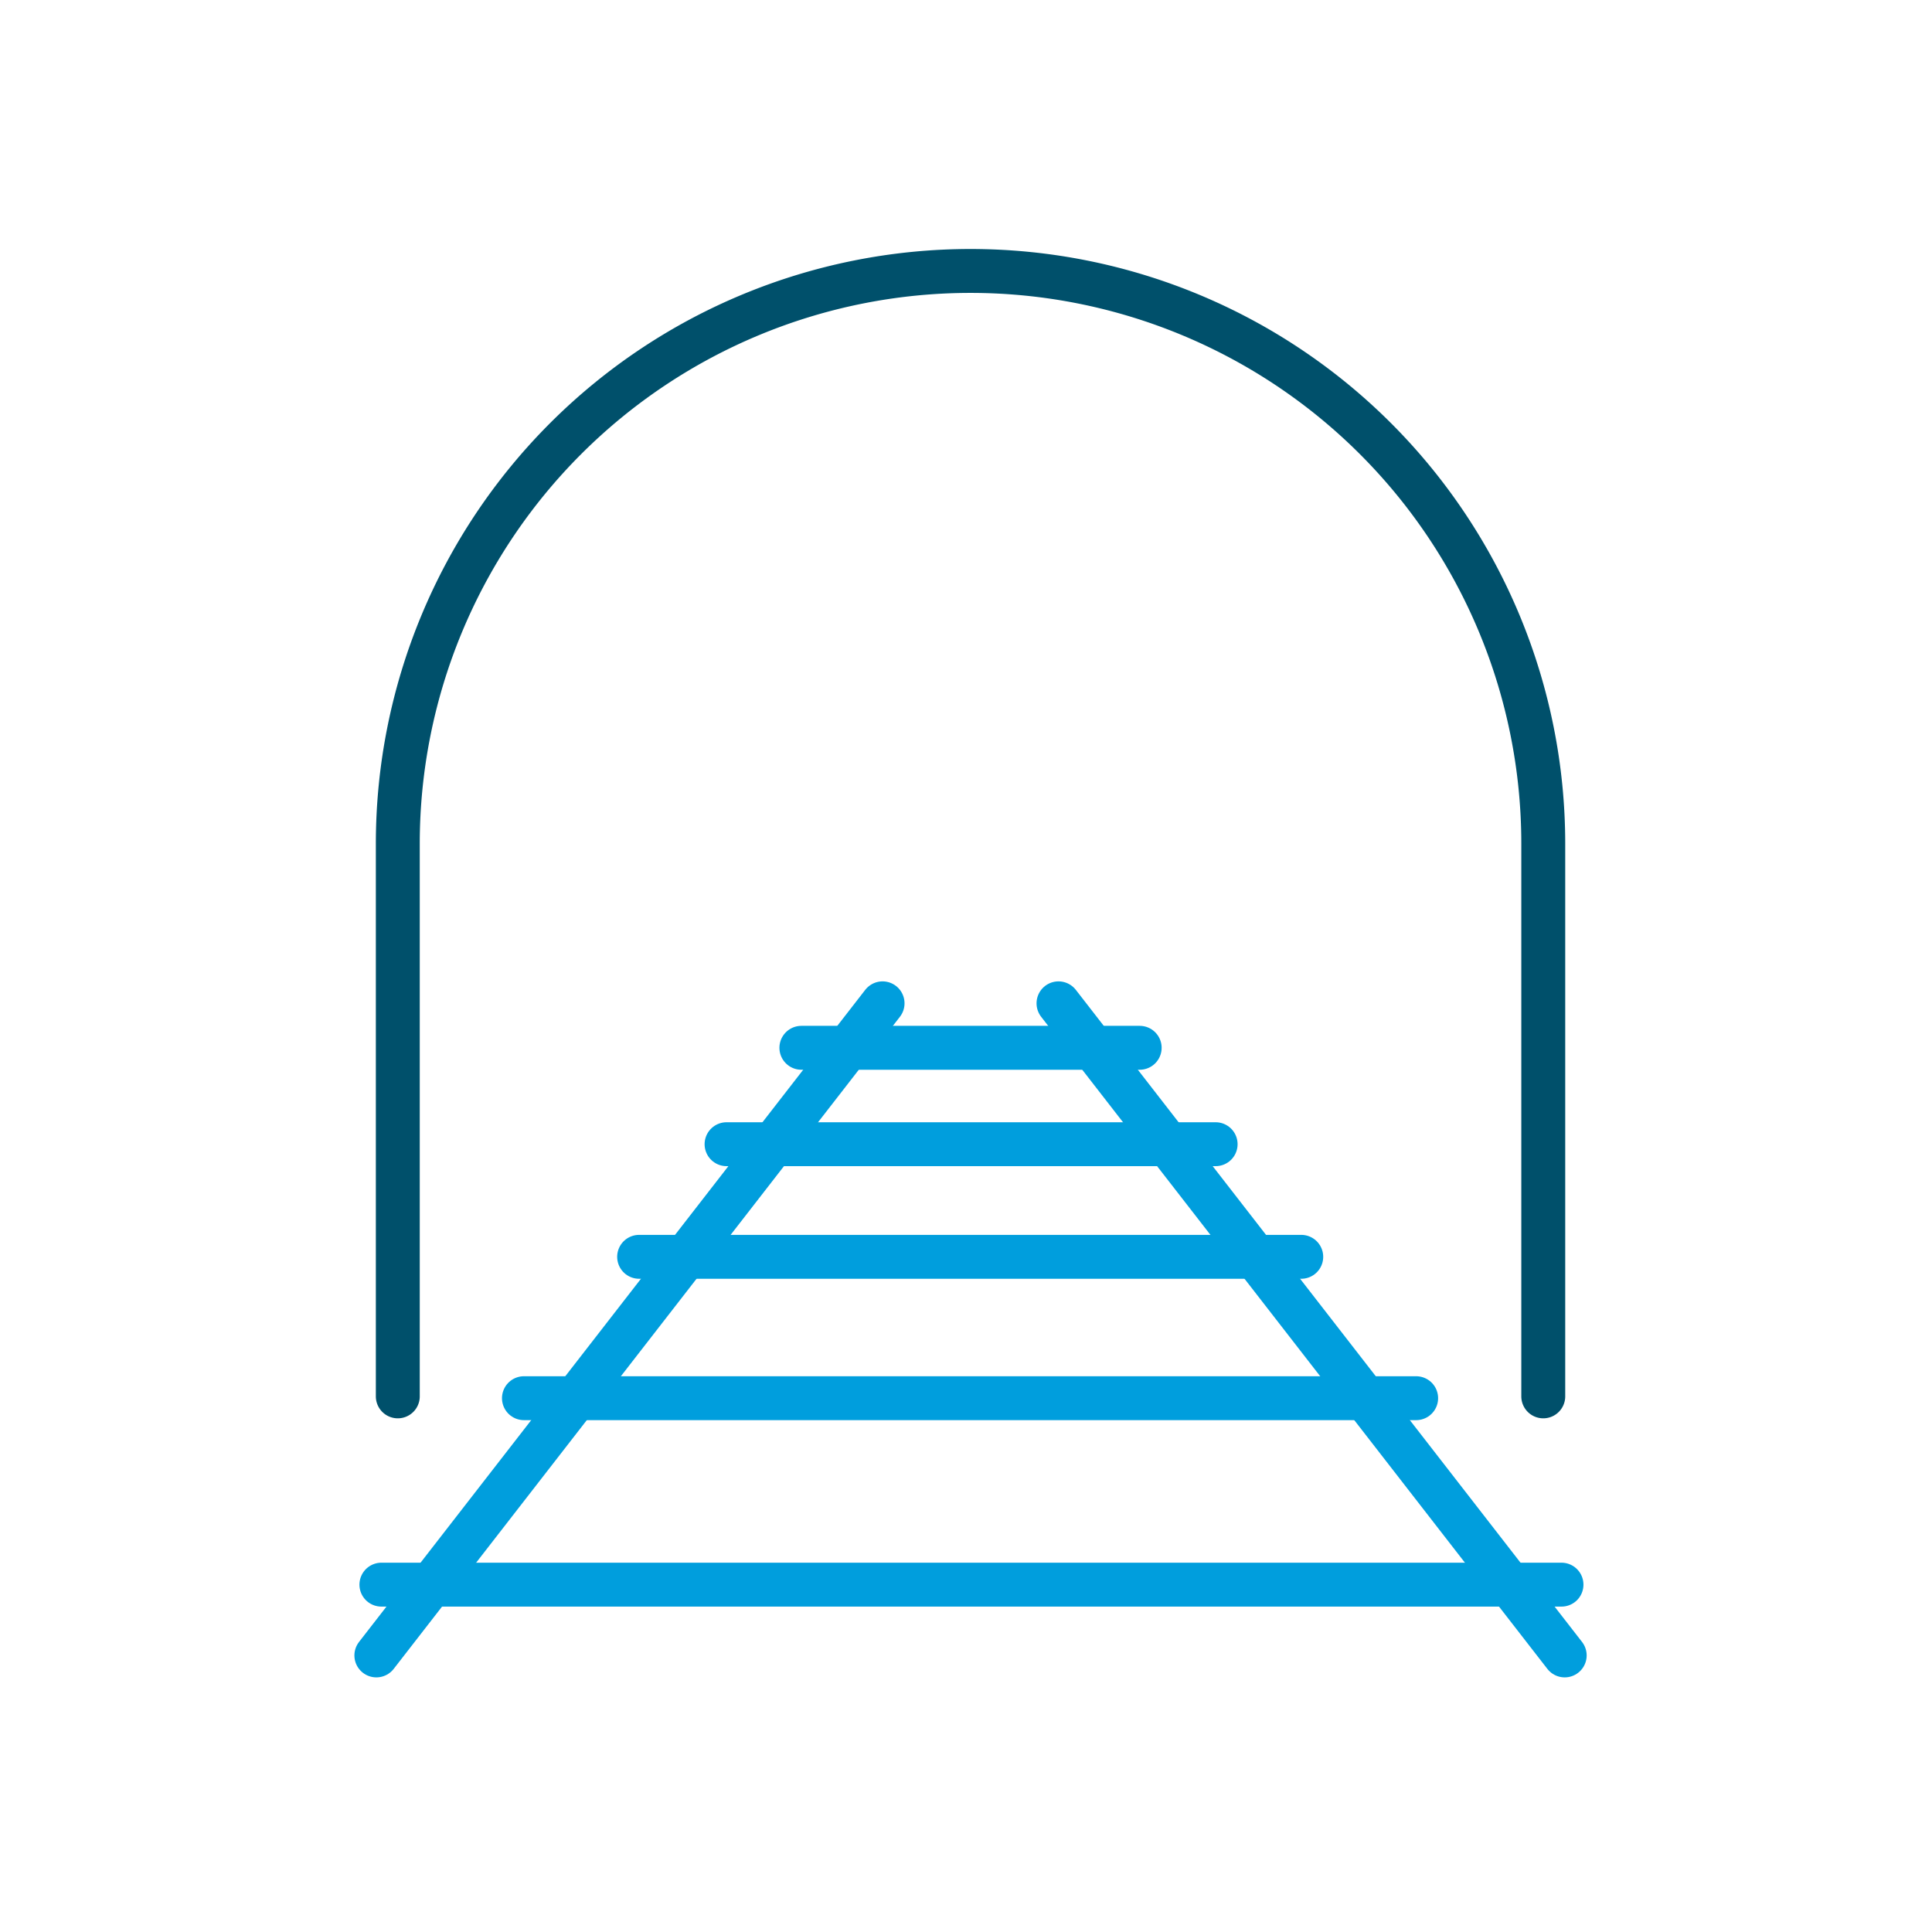 <svg xmlns="http://www.w3.org/2000/svg" xmlns:xlink="http://www.w3.org/1999/xlink" width="110" height="110" viewBox="0 0 110 110">
  <defs>
    <clipPath id="clip-Najkrajši_predorRadovljica">
      <rect width="110" height="110"/>
    </clipPath>
  </defs>
  <g id="Najkrajši_predorRadovljica" data-name="Najkrajši predorRadovljica" clip-path="url(#clip-Najkrajši_predorRadovljica)">
    <g id="Group_50" data-name="Group 50" transform="translate(20 14)">
      <g id="Group_51" data-name="Group 51">
        <path id="Path_7" data-name="Path 7" d="M2.319,65.325V33.858a32.609,32.609,0,0,1,65.218,0V65.325" transform="translate(0.33 0.178)" fill="none" stroke="#00506b" stroke-linecap="round" stroke-linejoin="round" stroke-width="2.5"/>
        <line id="Line_4" data-name="Line 4" x2="28.822" y2="37.128" transform="translate(40.266 43.125)" fill="none" stroke="#009edd" stroke-linecap="round" stroke-linejoin="round" stroke-width="2.5"/>
        <line id="Line_5" data-name="Line 5" x1="28.822" y2="37.128" transform="translate(1.428 43.125)" fill="none" stroke="#009edd" stroke-linecap="round" stroke-linejoin="round" stroke-width="2.5"/>
        <line id="Line_6" data-name="Line 6" x2="67.19" transform="translate(1.715 76.223)" fill="none" stroke="#009edd" stroke-linecap="round" stroke-linejoin="round" stroke-width="2.5"/>
        <line id="Line_7" data-name="Line 7" x2="50.799" transform="translate(9.831 65.607)" fill="none" stroke="#009edd" stroke-linecap="round" stroke-linejoin="round" stroke-width="2.5"/>
        <line id="Line_8" data-name="Line 8" x2="37.699" transform="translate(16.389 57.558)" fill="none" stroke="#009edd" stroke-linecap="round" stroke-linejoin="round" stroke-width="2.5"/>
        <line id="Line_9" data-name="Line 9" x2="27.846" transform="translate(21.367 51.146)" fill="none" stroke="#009edd" stroke-linecap="round" stroke-linejoin="round" stroke-width="2.5"/>
        <line id="Line_10" data-name="Line 10" x2="19.262" transform="translate(25.627 45.657)" fill="none" stroke="#009edd" stroke-linecap="round" stroke-linejoin="round" stroke-width="2.5"/>
      </g>
    </g>
  </g>
</svg>
